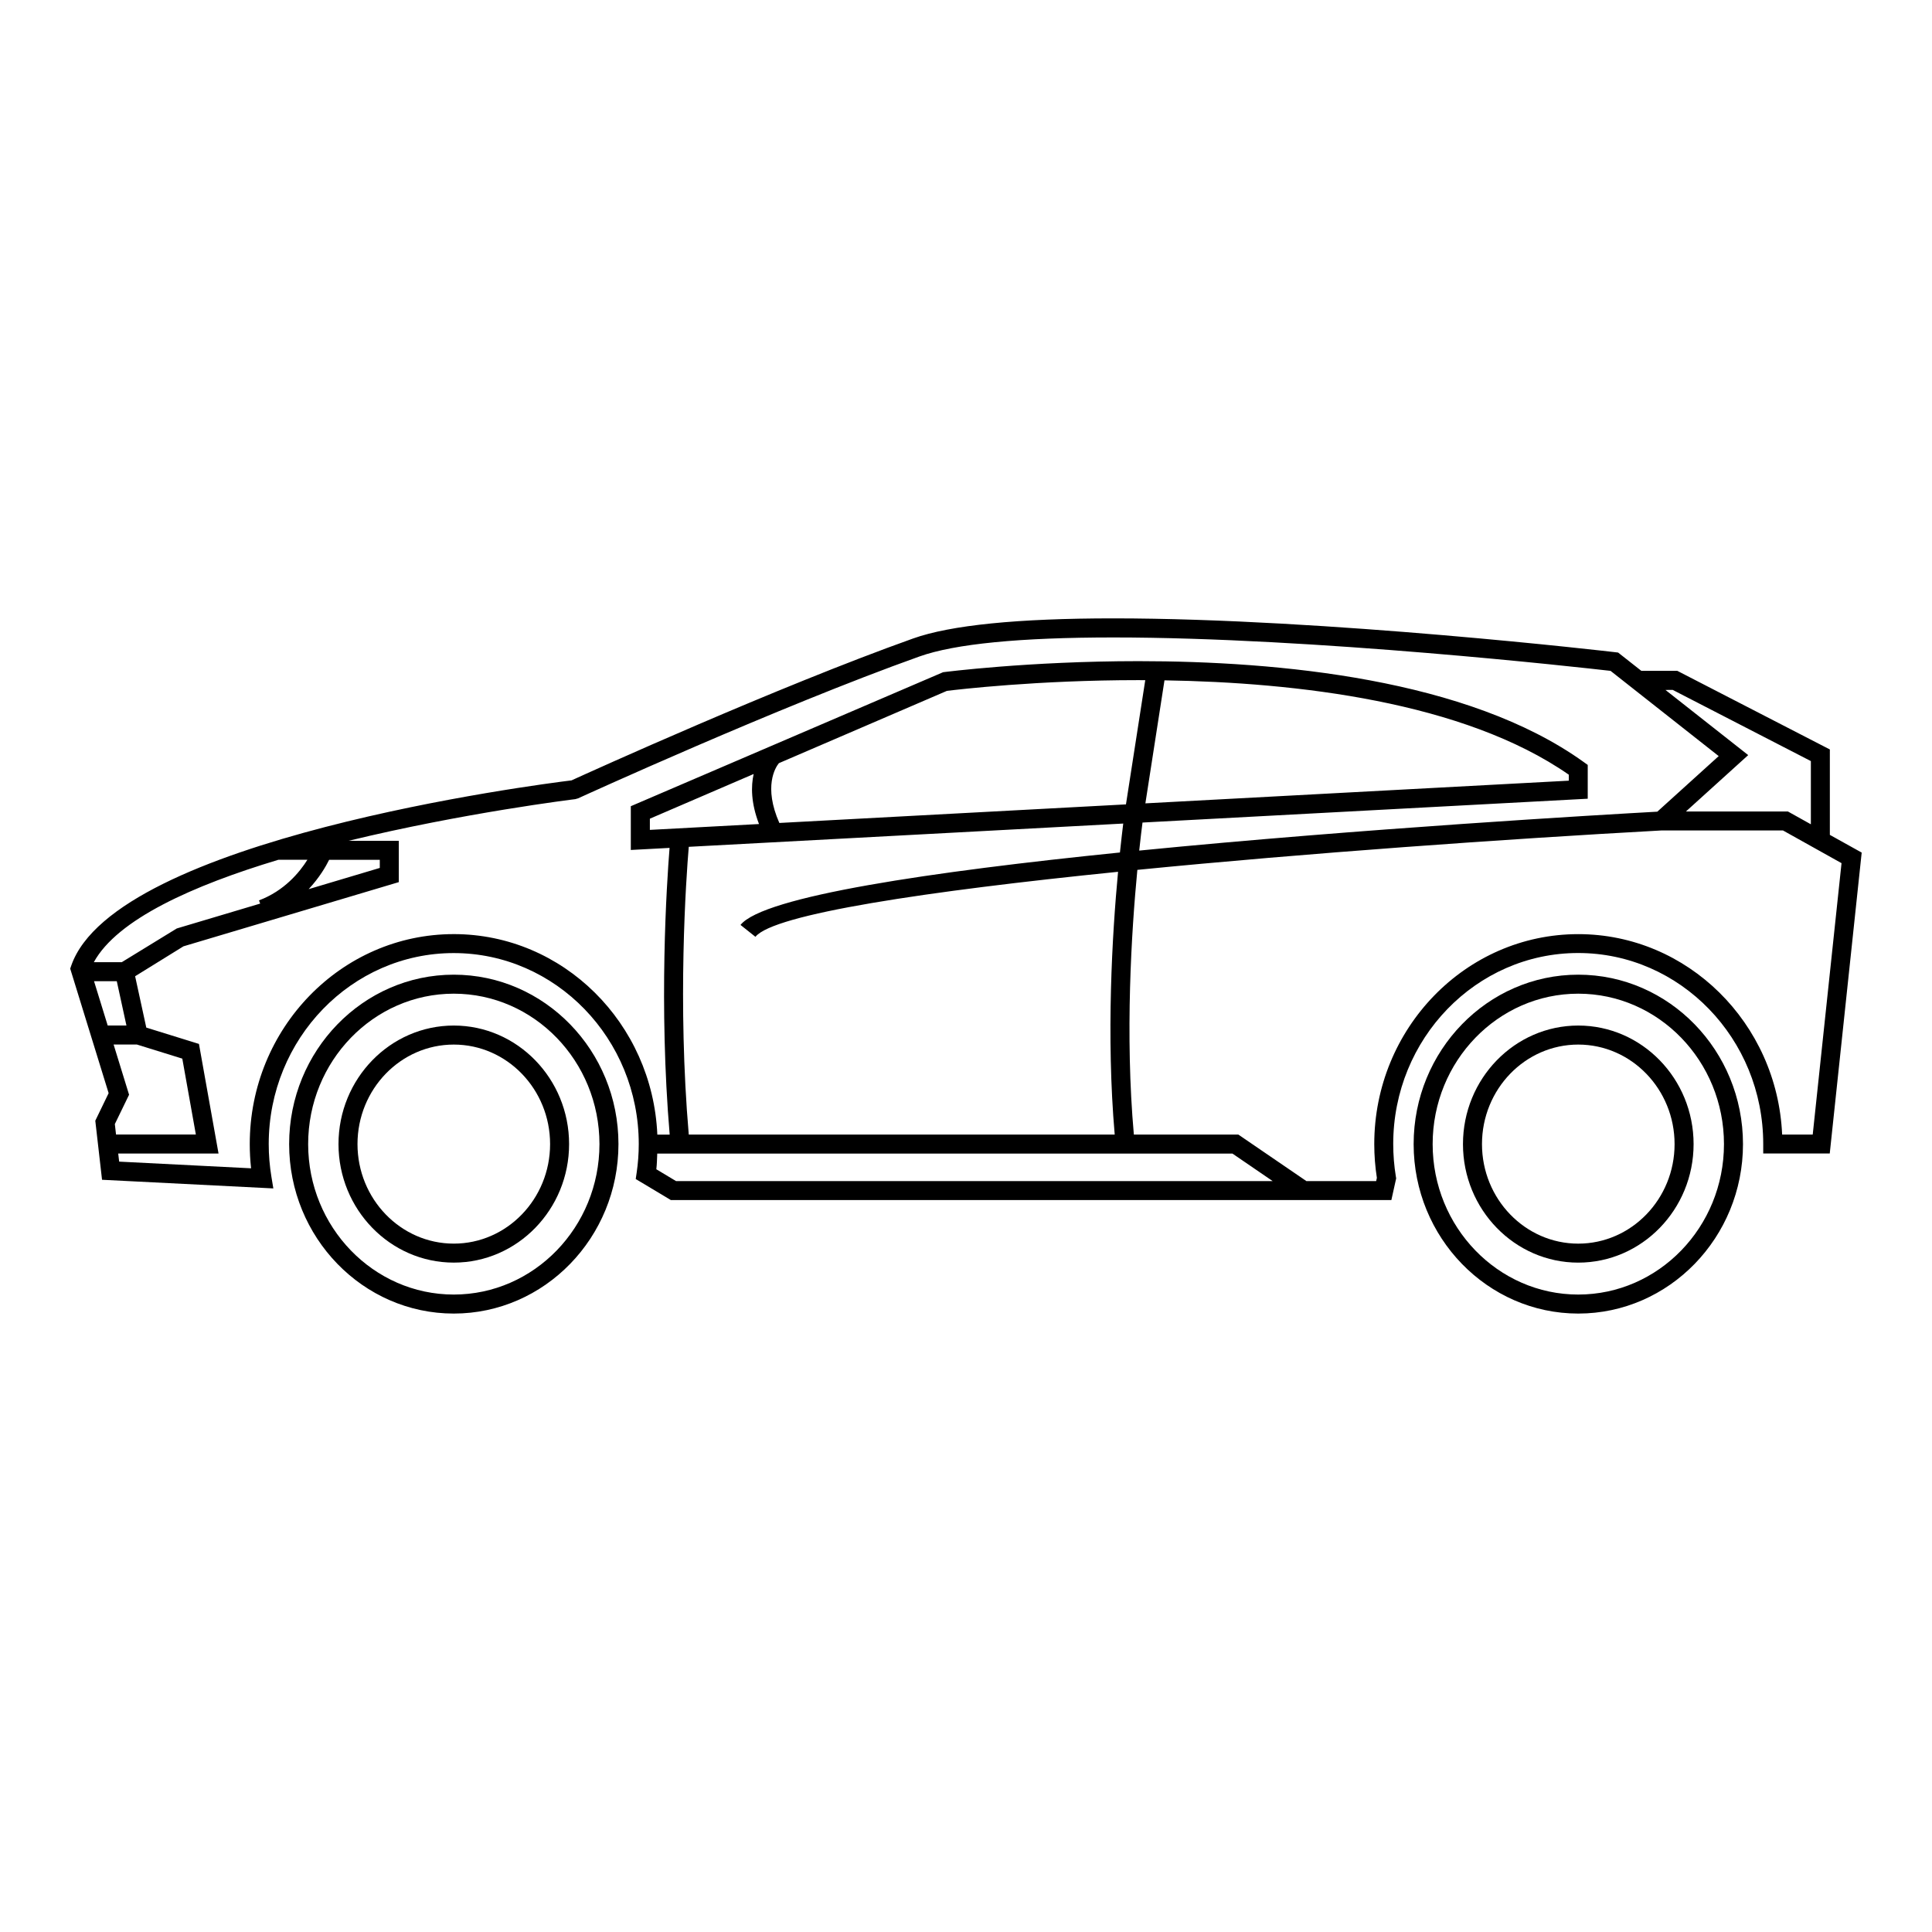 <?xml version="1.0" encoding="UTF-8"?>
<!-- Uploaded to: SVG Repo, www.svgrepo.com, Generator: SVG Repo Mixer Tools -->
<svg fill="#000000" width="800px" height="800px" version="1.1" viewBox="144 144 512 512" xmlns="http://www.w3.org/2000/svg">
 <g>
  <path d="m264.25 402.3c-24.051 0-43.625 20.141-43.625 44.898 0 24.758 19.566 44.91 43.625 44.91 24.066 0 43.648-20.152 43.648-44.91 0.004-24.758-19.582-44.898-43.648-44.898zm0 84.77c-21.277 0-38.586-17.887-38.586-39.871 0-21.973 17.316-39.863 38.586-39.863 21.289 0 38.613 17.891 38.613 39.863 0 21.988-17.328 39.871-38.613 39.871z"/>
  <path d="m264.26 415.78c-16.852 0-30.555 14.098-30.555 31.418 0 17.32 13.715 31.406 30.555 31.406 16.844 0 30.555-14.09 30.555-31.406 0-17.32-13.711-31.418-30.555-31.418zm0 57.793c-14.07 0-25.52-11.836-25.52-26.375 0-14.551 11.445-26.375 25.52-26.375 14.07 0 25.52 11.836 25.52 26.375 0 14.543-11.449 26.375-25.52 26.375z"/>
  <path d="m562.25 402.3c-24.047 0-43.621 20.141-43.621 44.898 0 24.758 19.574 44.91 43.621 44.91 24.07 0 43.66-20.152 43.66-44.91 0-24.758-19.586-44.898-43.66-44.898zm0 84.77c-21.277 0-38.582-17.887-38.582-39.871 0-21.973 17.316-39.863 38.582-39.863 21.305 0 38.621 17.891 38.621 39.863 0.004 21.988-17.32 39.871-38.621 39.871z"/>
  <path d="m562.25 415.78c-16.844 0-30.547 14.098-30.547 31.422 0 17.32 13.703 31.406 30.547 31.406 16.859 0 30.57-14.09 30.57-31.406 0.004-17.324-13.711-31.422-30.57-31.422zm0 57.797c-14.062 0-25.508-11.836-25.508-26.375 0-14.551 11.441-26.379 25.508-26.379 14.082 0 25.531 11.84 25.531 26.379 0.004 14.543-11.449 26.375-25.531 26.375z"/>
  <path d="m628.93 365.25v-22.637l-40.414-20.828h-9.539l-6.16-4.852-0.711-0.086c-0.754-0.09-76.727-8.973-133.05-8.973-25.305 0-43.168 1.793-53.086 5.336-36.047 12.855-85.797 35.449-90.508 37.598-8.852 1.082-120.99 15.496-132.59 49.121l-0.266 0.77 10.184 33-3.535 7.301 1.789 15.652 45.395 2.293-0.508-3.074c-0.473-2.863-0.715-5.777-0.715-8.688 0-27.906 21.984-50.609 49.016-50.609 27.043 0 49.047 22.703 49.047 50.609 0 2.527-0.188 5.098-0.559 7.613l-0.246 1.656 9.297 5.57h190.96l1.27-5.742-0.082-0.484c-0.465-2.836-0.699-5.742-0.699-8.629 0-27.906 21.98-50.609 49.016-50.609 27.039 0 49.039 22.703 49.039 50.609v2.519h17.629l8.465-79.742zm-41.633-38.414 36.602 18.859v16.75l-6.086-3.394h-27.023l16.504-14.941-21.93-17.27zm-356.07 45.02h13.422v2.156l-18.848 5.621c2.852-3.055 4.562-6.008 5.426-7.777zm-13.461-0.004h7.699c-2.074 3.316-6.098 8.211-12.832 10.762l0.316 0.848-22.098 6.59-14.578 8.938h-7.406c6.211-11.363 26.348-20.359 48.898-27.137zm-45.223 43.922-3.625-11.75h6.031l2.559 11.75zm1.891 26.117 3.773-7.773-4.102-13.312h6.152l12.055 3.742 3.594 20.113-21.156 0.004zm89.809-50.34c-29.805 0-54.055 24.965-54.055 55.645 0 2.144 0.117 4.297 0.352 6.418l-34.961-1.77-0.25-2.144h26.586l-5.188-29.047-13.957-4.328-2.961-13.609 12.812-7.93 57.062-17.012v-10.953h-13.297c30.441-7.402 59.488-10.969 60.07-11.039l0.746-0.211c0.523-0.242 52.98-24.227 90.465-37.598 9.371-3.344 26.66-5.039 51.387-5.039 53.137 0 123.95 7.961 131.76 8.855l28.66 22.586-16.27 14.73c-14.348 0.797-78.406 4.492-137.3 10.312 0.348-3.266 0.664-5.828 0.871-7.43l117.99-6.316v-8.953l-1.043-0.75c-30.738-22.113-81.133-26.754-118-26.754-29.164 0-51.578 2.902-51.801 2.934l-82.75 35.508v11.598l10.27-0.551c-0.762 9.512-2.875 41.676 0.031 75.988h-3.273c-1.281-29.523-24.953-53.141-53.949-53.141zm79.957 0.715c4.793-6.027 45.383-12.098 96.098-17.23-1.547 16.48-3.168 43.469-0.887 69.641h-112.88c-3.008-34.938-0.715-67.766 0-76.258l115.14-6.168c-0.227 1.82-0.527 4.414-0.875 7.668-49.73 5.047-94.508 11.609-100.55 19.199zm0.945-29.887-28.922 1.551v-2.969l27.504-11.84c-0.727 3.25-0.723 7.656 1.418 13.258zm5.391-0.285c-4.246-9.629-1.066-14.691-0.121-15.844l44.523-19.16c2.898-0.359 23.93-2.848 50.805-2.848 0.57 0 1.176 0.012 1.762 0.016l-5.113 32.914zm97.004-5.195 5.059-32.602c34.855 0.559 79.258 5.617 107.15 25.008v1.582zm-124.37 100.11-5.234-3.141c0.16-1.375 0.18-2.766 0.242-4.152h152.44l10.656 7.289zm301.22-12.328h-8.105c-1.289-29.52-25.035-53.125-54.035-53.125-29.805 0-54.055 24.965-54.055 55.645 0 2.996 0.23 6 0.691 8.949l-0.191 0.855h-18.48l-18.031-12.324h-27.699c-2.367-26.5-0.629-53.934 0.926-70.156 44.918-4.438 96.922-8.137 138.89-10.445h32.207l15.516 8.664z"/>
 </g>
</svg>
